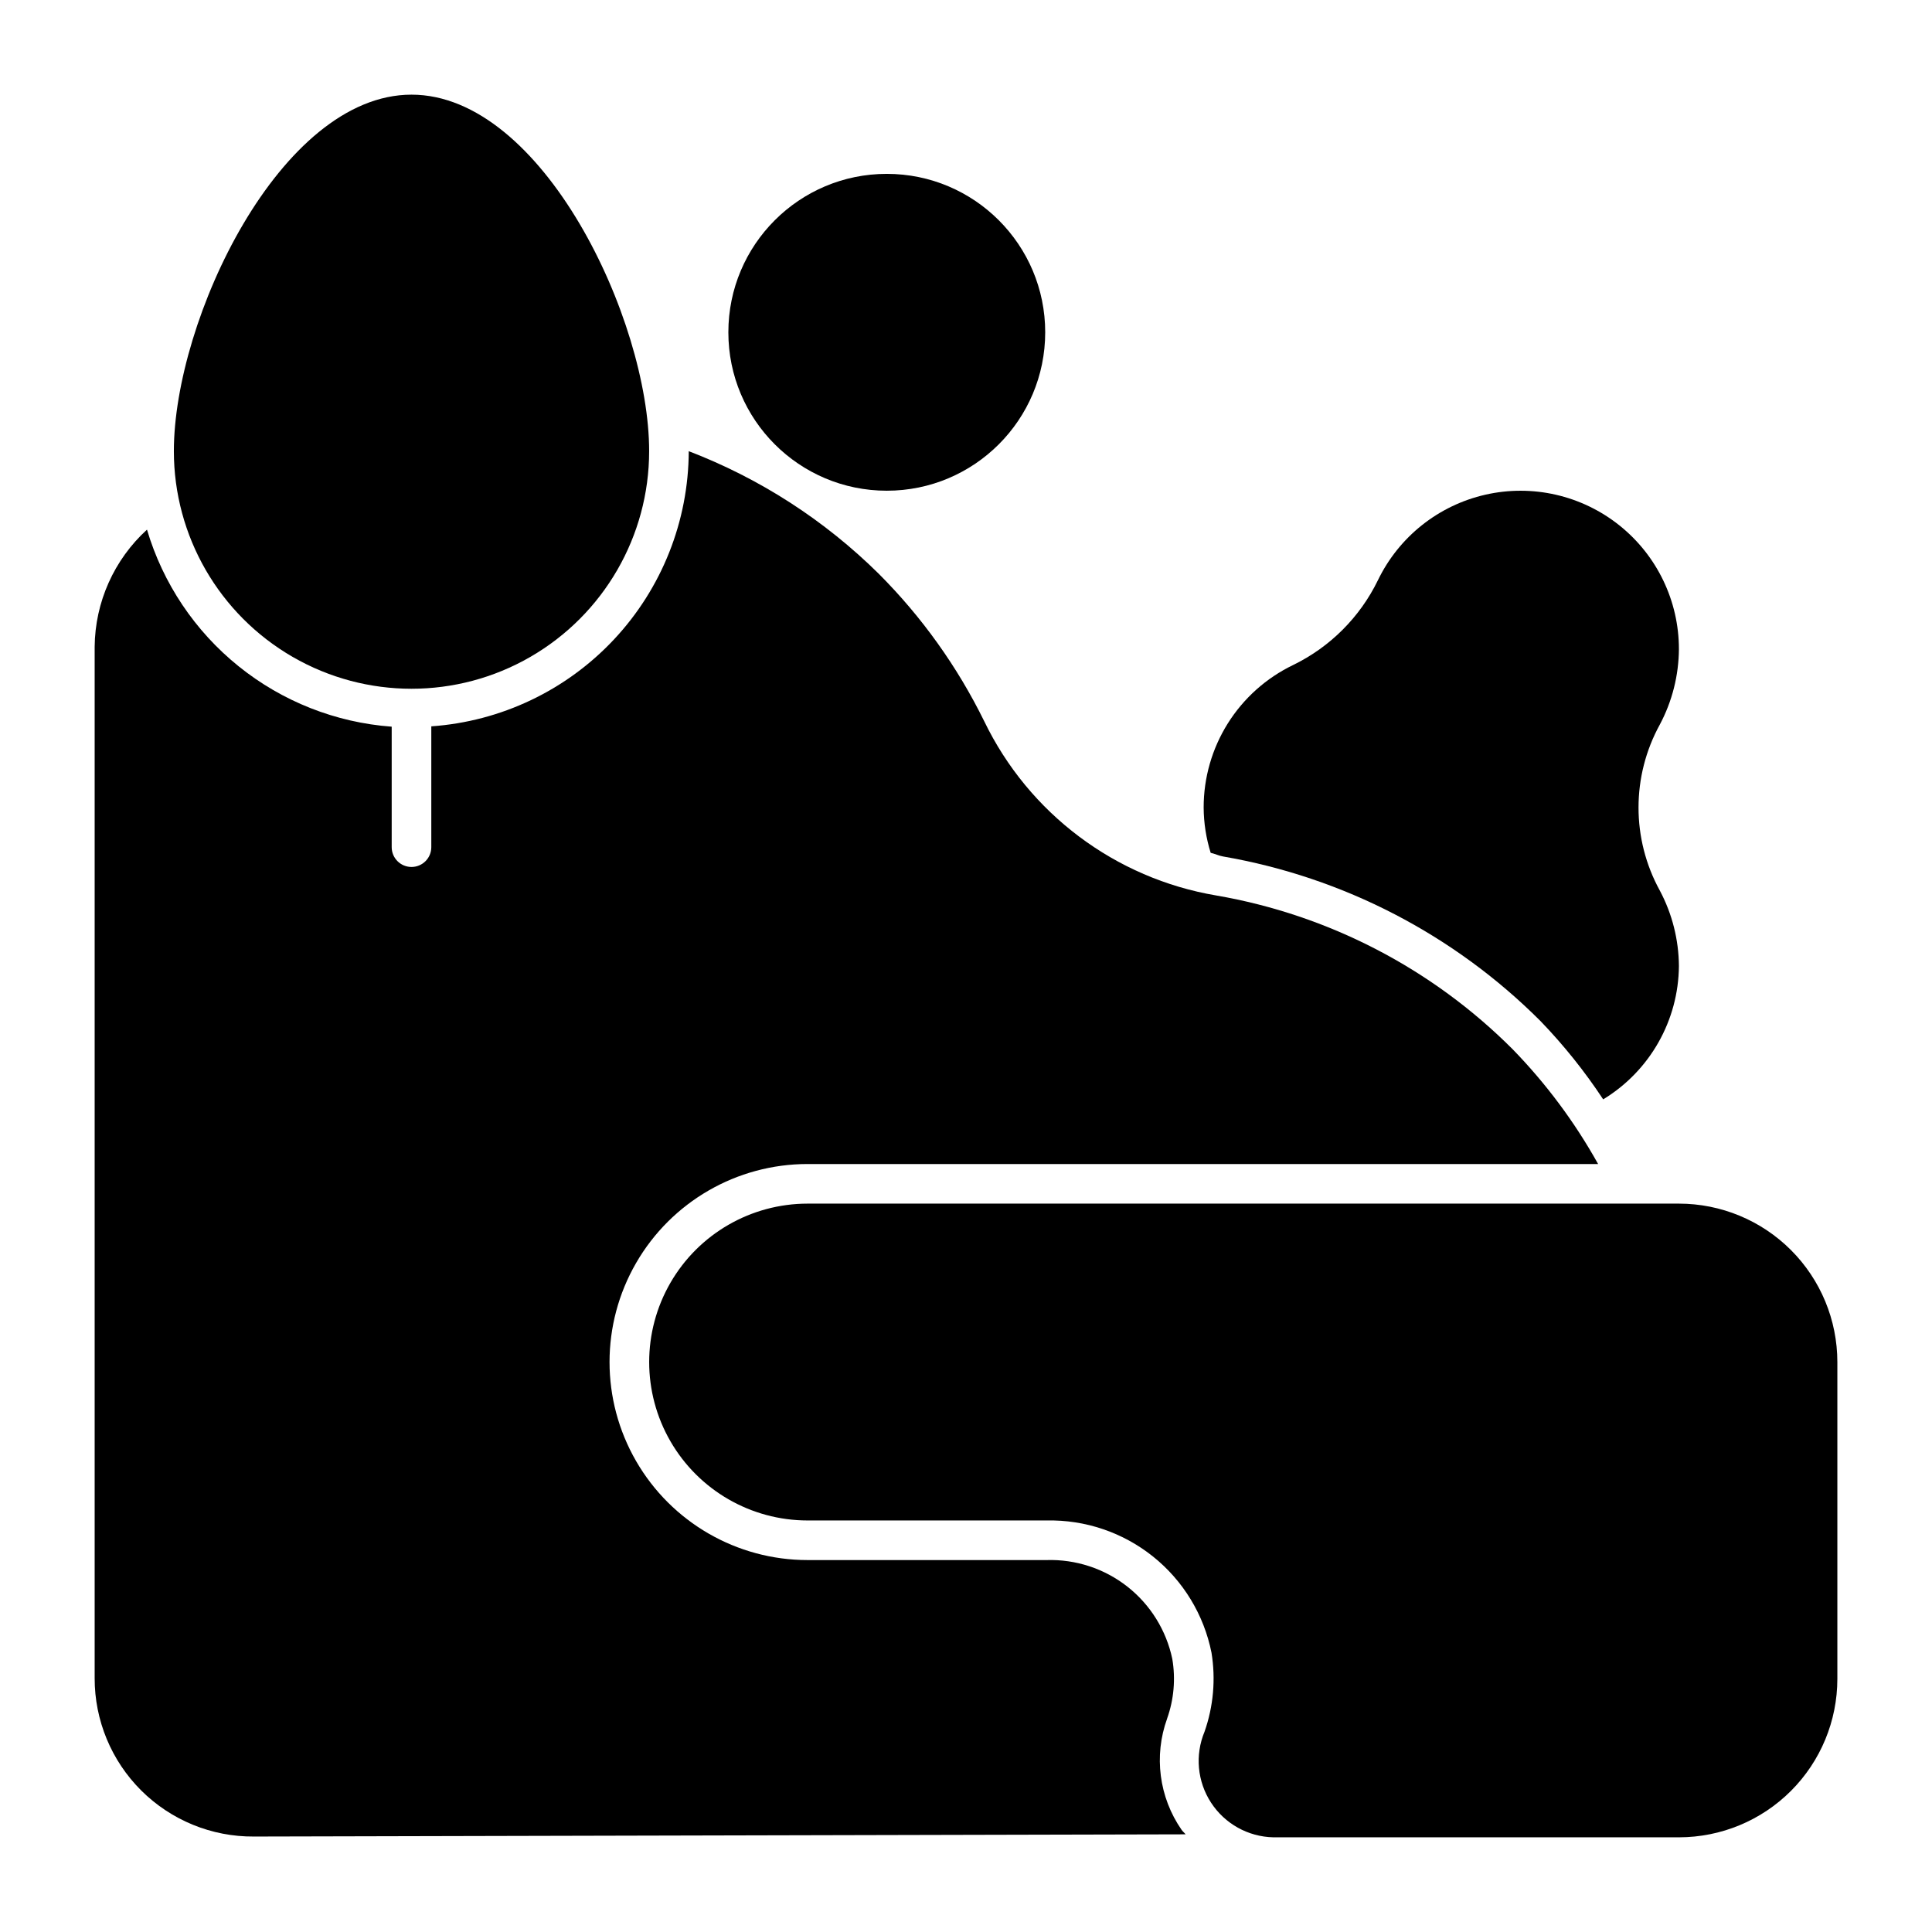 <?xml version="1.0" encoding="UTF-8"?>
<!-- Uploaded to: ICON Repo, www.iconrepo.com, Generator: ICON Repo Mixer Tools -->
<svg fill="#000000" width="800px" height="800px" version="1.1" viewBox="144 144 512 512" xmlns="http://www.w3.org/2000/svg">
 <g>
  <path d="m420.99 232.06c0 23.188-18.797 41.984-41.984 41.984s-41.984-18.797-41.984-41.984 18.797-41.984 41.984-41.984 41.984 18.797 41.984 41.984"/>
  <path d="m358.02 546.94h63.332c10.238-0.223 20.234 3.164 28.227 9.57 7.992 6.406 13.473 15.422 15.48 25.469 1.145 7.027 0.512 14.23-1.848 20.949-2.566 6.168-1.918 13.207 1.734 18.805 3.648 5.598 9.824 9.031 16.508 9.176h107.48c11.137-0.004 21.812-4.426 29.684-12.301 7.875-7.871 12.297-18.547 12.301-29.684v-83.969c-0.004-11.133-4.426-21.809-12.301-29.68-7.871-7.875-18.547-12.297-29.684-12.301h-230.91c-15 0-28.859 8-36.359 20.988-7.5 12.992-7.5 28.996 0 41.984 7.5 12.992 21.359 20.992 36.359 20.992z"/>
  <path d="m316.03 263.55c0-34.785-28.191-94.465-62.977-94.465-34.785 0-62.977 59.68-62.977 94.465 0 22.5 12.004 43.289 31.488 54.539s43.492 11.25 62.977 0 31.488-32.039 31.488-54.539z"/>
  <path d="m453.3 599.43c1.797-5.062 2.269-10.5 1.371-15.797-1.594-7.586-5.809-14.367-11.902-19.16-6.098-4.789-13.684-7.281-21.43-7.039h-63.324c-18.75 0-36.074-10-45.449-26.238s-9.375-36.242 0-52.48 26.699-26.238 45.449-26.238h209.5c-6.184-11.102-13.805-21.336-22.672-30.441-21.336-21.359-48.762-35.586-78.512-40.723-26.773-4.519-49.695-21.734-61.504-46.184-7.109-14.457-16.539-27.645-27.922-39.047-14.359-14.207-31.516-25.281-50.379-32.512-0.062 18.523-7.133 36.336-19.789 49.863-12.656 13.523-29.957 21.762-48.438 23.055v32.02c0 2.898-2.348 5.246-5.246 5.246-2.898 0-5.25-2.348-5.25-5.246v-31.93c-14.832-1.094-28.98-6.676-40.562-16.004-11.586-9.324-20.055-21.957-24.289-36.215-8.734 7.969-13.762 19.215-13.867 31.039v273.32c-0.023 11.176 4.422 21.902 12.344 29.785 7.926 7.887 18.672 12.277 29.852 12.199l246.93-0.586c-0.34-0.418-0.77-0.75-1.086-1.199v-0.004c-5.973-8.629-7.394-19.613-3.82-29.48z"/>
  <path d="m588.93 400c-0.051-6.957-1.777-13.797-5.035-19.945-7.559-13.723-7.559-30.359 0-44.082 3.258-6.144 4.984-12.988 5.035-19.941 0.004-12.77-5.805-24.848-15.785-32.812s-23.043-10.957-35.492-8.125c-12.453 2.832-22.938 11.176-28.492 22.672-4.762 9.793-12.672 17.699-22.461 22.465-7.113 3.422-13.113 8.785-17.312 15.469-4.195 6.688-6.418 14.422-6.406 22.316 0.023 4.066 0.652 8.105 1.859 11.988 1.129 0.246 2.137 0.773 3.281 0.969 31.887 5.504 61.285 20.75 84.152 43.645 6.152 6.387 11.703 13.32 16.586 20.723 12.359-7.508 19.953-20.879 20.07-35.34z"/>
 </g>
</svg>